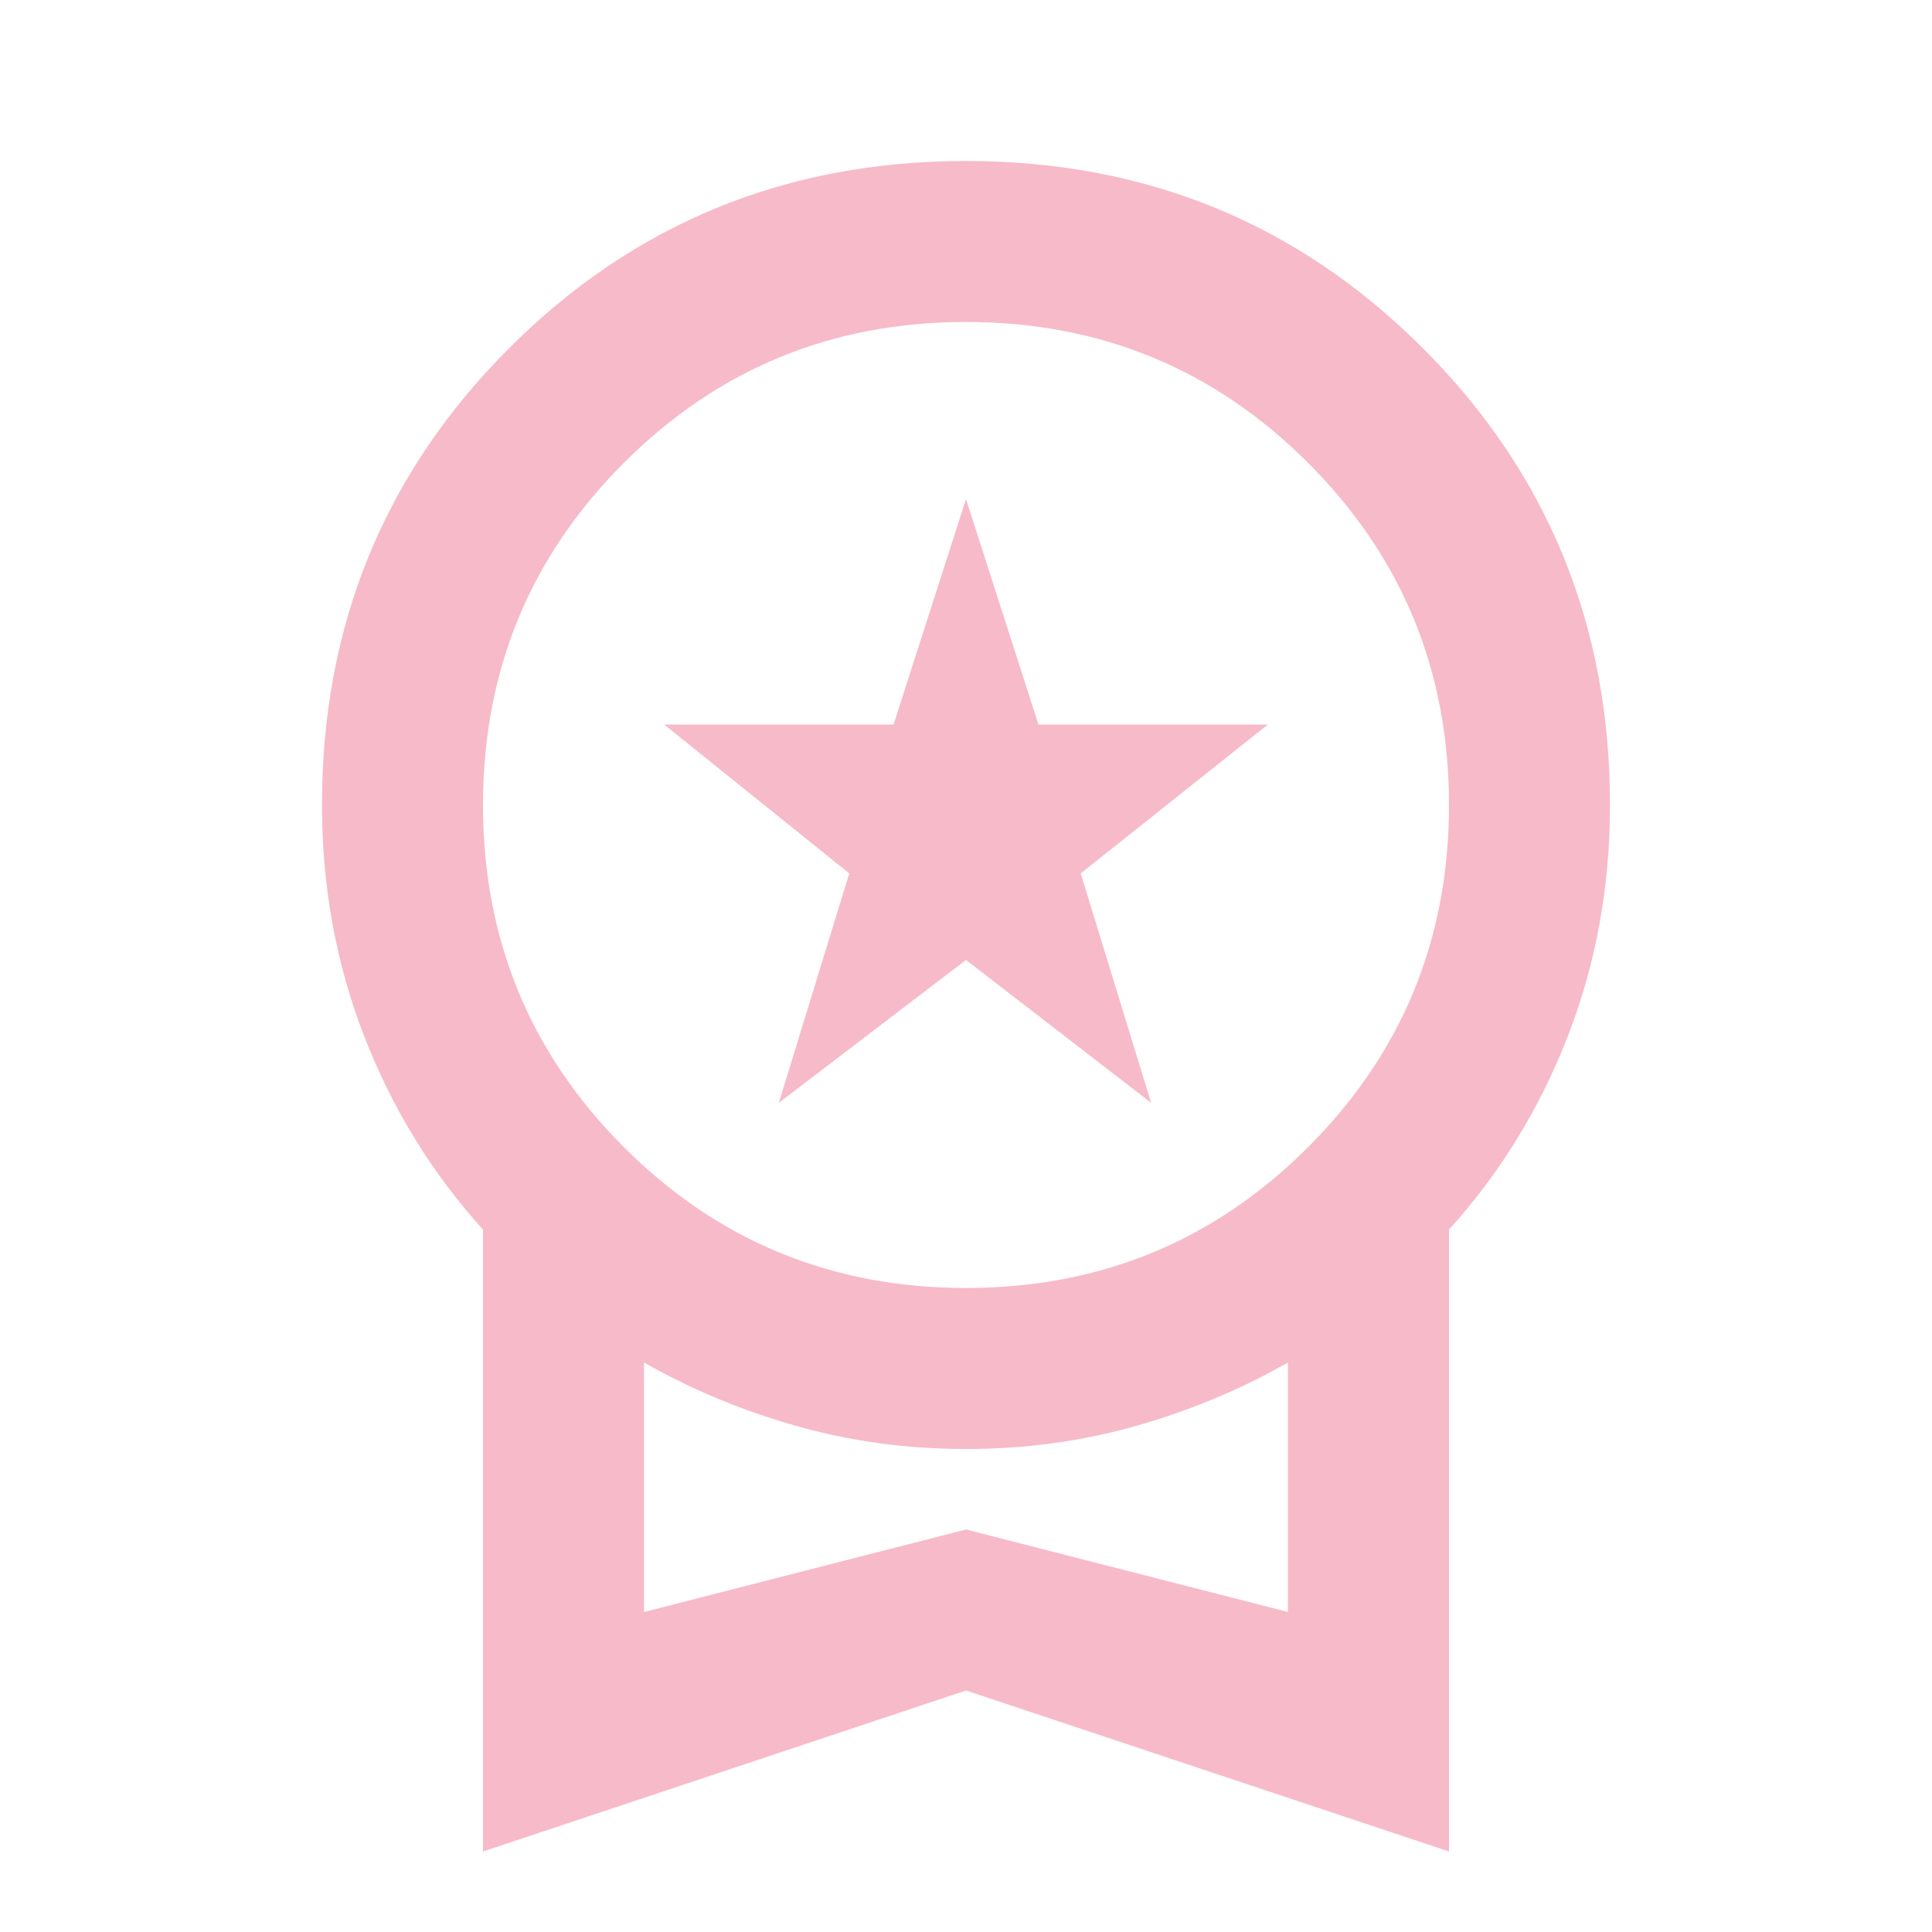 <?xml version="1.0" encoding="UTF-8"?> <svg xmlns="http://www.w3.org/2000/svg" width="76" height="76" viewBox="0 0 76 76" fill="none"> <path d="M30.637 43.383L33.408 34.358L26.125 28.5H35.15L38 19.633L40.85 28.5H49.875L42.512 34.358L45.283 43.383L38 37.762L30.637 43.383ZM19 72.833V48.37C16.994 46.154 15.437 43.62 14.329 40.77C13.221 37.92 12.666 34.886 12.666 31.666C12.666 24.594 15.121 18.604 20.029 13.695C24.937 8.787 30.928 6.333 38 6.333C45.072 6.333 51.062 8.787 55.971 13.695C60.879 18.604 63.333 24.594 63.333 31.666C63.333 34.886 62.779 37.92 61.671 40.77C60.562 43.62 59.005 46.154 57 48.37V72.833L38 66.5L19 72.833ZM38 50.666C43.278 50.666 47.764 48.819 51.458 45.125C55.153 41.43 57 36.944 57 31.666C57 26.389 55.153 21.902 51.458 18.208C47.764 14.514 43.278 12.666 38 12.666C32.722 12.666 28.236 14.514 24.541 18.208C20.847 21.902 19 26.389 19 31.666C19 36.944 20.847 41.43 24.541 45.125C28.236 48.819 32.722 50.666 38 50.666ZM25.333 63.412L38 60.166L50.666 63.412V53.596C48.819 54.651 46.826 55.483 44.688 56.091C42.549 56.699 40.32 57.002 38 57C35.678 57 33.447 56.696 31.309 56.088C29.17 55.48 27.178 54.649 25.333 53.596V63.412Z" fill="#F7BAC9"></path> </svg> 